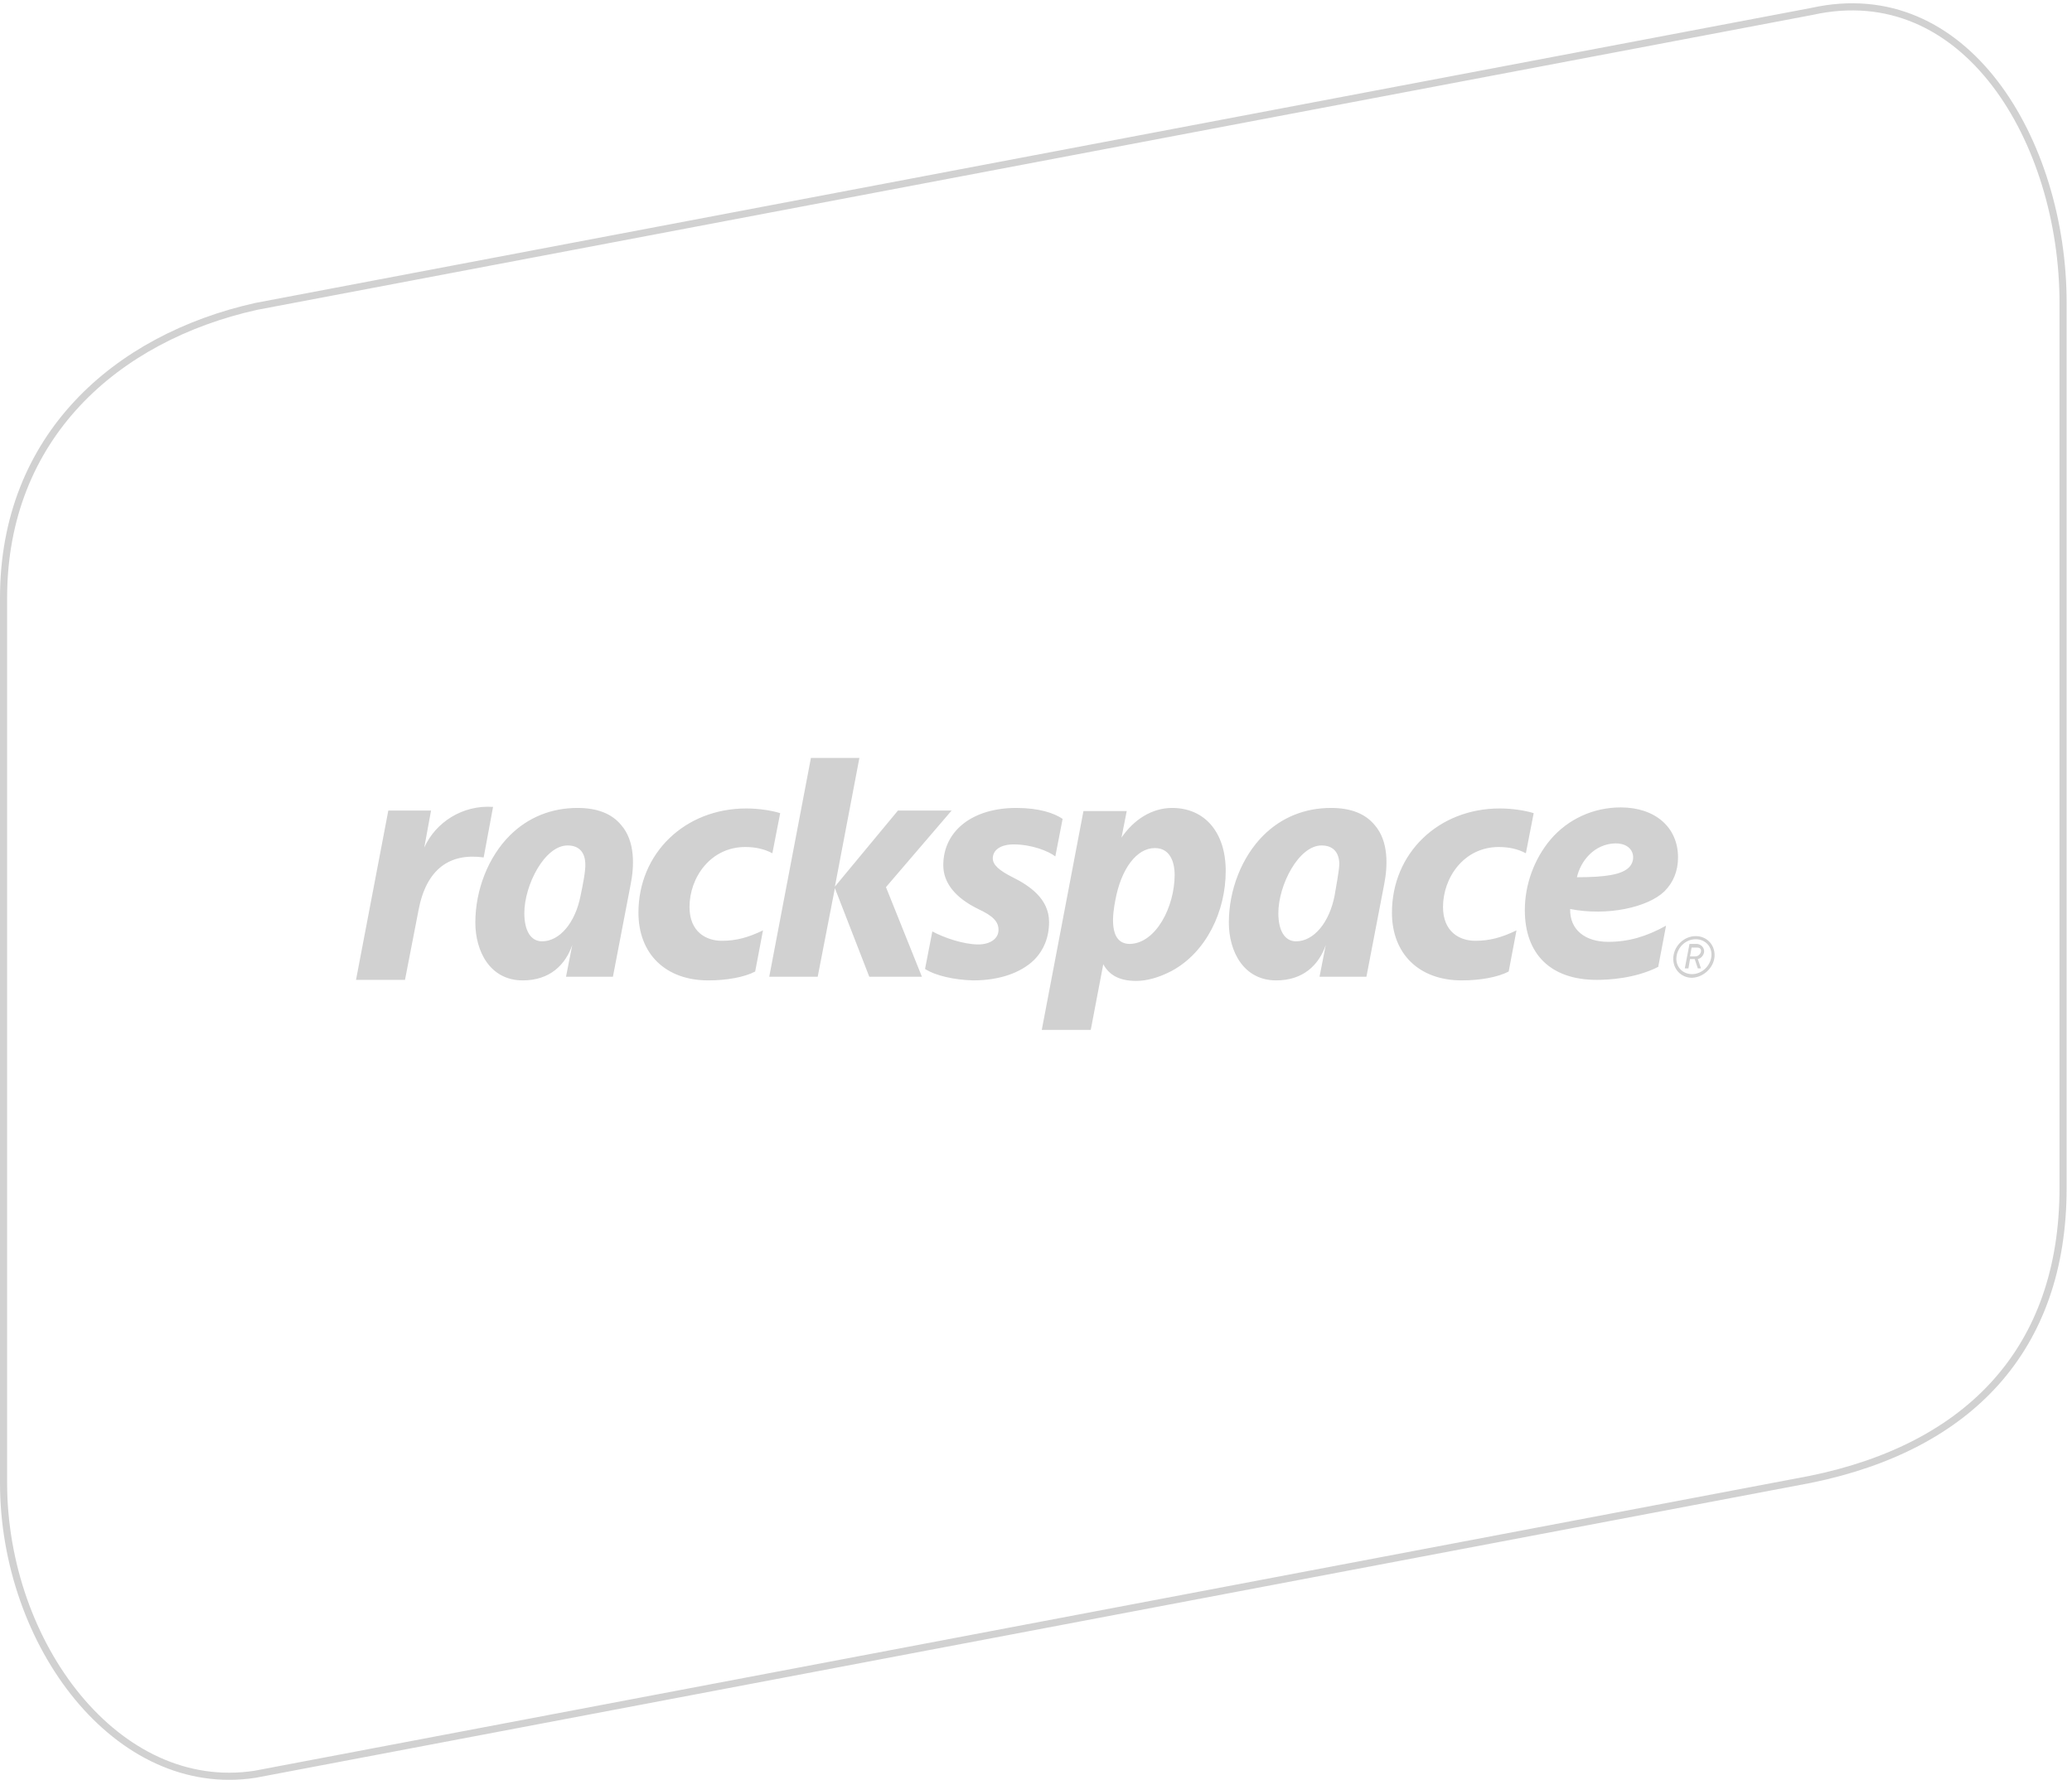 <svg width="291" height="250" viewBox="0 0 291 250" fill="none" xmlns="http://www.w3.org/2000/svg">
<path d="M254.461 1.605L254.469 1.603L254.476 1.602C265.265 -0.792 274.05 3.731 280.174 11.72C286.31 19.727 289.747 31.195 289.747 42.548V166.851C289.747 178.191 286.439 187.276 280.377 194.094C274.312 200.916 265.451 205.512 254.271 207.795C254.27 207.795 254.269 207.796 254.268 207.796L35.795 249.227C26.145 250.699 17.341 246.175 10.921 238.398C4.497 230.616 0.5 219.617 0.5 208.286V83.983C0.5 61.397 16.235 47.441 35.98 43.038L254.461 1.605Z" stroke="#D1D1D1"/>
<path d="M147.335 129.514C147.335 131.636 146.603 133.466 145.213 134.856C143.31 136.686 140.31 137.711 136.65 137.711C134.016 137.637 131.381 137.052 129.917 136.101L130.942 130.831C132.552 131.71 135.333 132.661 137.382 132.661C139.065 132.661 140.236 131.856 140.236 130.612C140.236 129.441 139.431 128.636 137.382 127.684C134.089 126.074 132.479 123.952 132.479 121.537C132.479 116.707 136.577 113.487 142.725 113.487C145.945 113.487 148.067 114.218 149.238 115.024L148.213 120.293C147.262 119.561 144.92 118.61 142.359 118.61C140.602 118.61 139.431 119.341 139.431 120.586C139.431 121.464 140.31 122.269 142.212 123.22C144.554 124.391 147.335 126.221 147.335 129.514ZM104.815 113.56C96.179 113.56 89.666 119.854 89.666 128.197C89.666 133.978 93.472 137.711 99.473 137.711C102.034 137.711 104.522 137.272 106.059 136.467L107.157 130.685C105.035 131.71 103.351 132.149 101.375 132.149C99.18 132.149 96.838 130.905 96.838 127.392C96.838 123.293 99.765 118.975 104.669 118.975C106.132 118.975 107.377 119.268 108.474 119.854L109.572 114.218C108.401 113.853 106.572 113.56 104.815 113.56ZM240.792 134.417C240.938 132.807 239.767 131.49 238.157 131.49C236.547 131.49 235.157 132.807 235.01 134.417C234.864 136.027 236.035 137.345 237.645 137.345C239.255 137.272 240.645 135.954 240.792 134.417ZM240.353 134.344C240.206 135.735 238.962 136.832 237.645 136.832C236.254 136.832 235.303 135.735 235.449 134.417C235.596 133.027 236.767 131.929 238.157 131.929C239.548 131.929 240.499 133.027 240.353 134.344ZM239.328 133.759C239.255 134.198 238.889 134.637 238.45 134.71L238.889 136.027H238.45L238.011 134.71H237.352L237.132 136.027H236.62L237.279 132.588H238.377C238.962 132.661 239.401 133.173 239.328 133.759ZM238.377 133.1H237.572L237.352 134.344H238.084C238.45 134.344 238.816 134.051 238.889 133.686C238.962 133.32 238.743 133.1 238.377 133.1ZM225.862 132.295C228.716 132.295 231.205 131.563 233.986 130.026L232.888 135.808C229.595 137.491 225.716 137.637 224.252 137.637C217.812 137.637 214.153 134.051 214.153 127.831C214.153 124.245 215.47 120.659 217.739 117.951C220.227 115.024 223.813 113.413 227.619 113.413C232.449 113.413 235.669 116.194 235.669 120.439C235.669 122.342 235.01 123.952 233.766 125.196C231.424 127.465 225.716 128.709 220.52 127.684C220.446 130.612 222.642 132.295 225.862 132.295ZM221.471 123.22C225.496 123.22 227.765 122.854 228.789 121.83C229.887 120.732 229.521 118.463 226.887 118.463C223.886 118.536 221.983 120.951 221.471 123.22ZM210.64 113.56C202.004 113.56 195.491 119.854 195.491 128.197C195.491 133.978 199.296 137.711 205.297 137.711C207.859 137.711 210.347 137.272 211.884 136.467L212.982 130.685C210.859 131.71 209.176 132.149 207.2 132.149C205.005 132.149 202.663 130.905 202.663 127.392C202.663 123.293 205.59 118.975 210.493 118.975C211.957 118.975 213.201 119.268 214.299 119.854L215.397 114.218C214.226 113.853 212.396 113.56 210.64 113.56ZM194.393 124.245L191.905 137.198H185.318L186.196 132.734C185.245 135.515 183.049 137.711 179.244 137.711C174.633 137.711 172.584 133.612 172.584 129.587C172.584 124.977 174.413 120.366 177.414 117.365C179.975 114.804 183.269 113.487 186.928 113.487C189.709 113.487 191.758 114.292 193.075 115.902C195.051 118.17 194.905 121.683 194.393 124.245ZM188.099 121.244C188.026 119.634 187.148 118.756 185.611 118.756C182.391 118.756 179.536 124.318 179.536 128.27C179.536 130.685 180.415 132.222 182.025 132.222C184.513 132.222 186.708 129.587 187.44 125.782C187.66 124.391 188.099 122.269 188.099 121.244ZM88.568 124.245L86.08 137.198H79.493L80.371 132.734C79.42 135.515 77.225 137.711 73.419 137.711C68.808 137.711 66.759 133.612 66.759 129.587C66.759 124.977 68.589 120.366 71.589 117.365C74.151 114.804 77.444 113.487 81.103 113.487C83.884 113.487 85.933 114.292 87.251 115.902C89.227 118.17 89.081 121.683 88.568 124.245ZM82.201 121.244C82.128 119.634 81.25 118.756 79.713 118.756C76.493 118.756 73.639 124.318 73.639 128.27C73.639 130.685 74.517 132.222 76.127 132.222C78.615 132.222 80.811 129.587 81.543 125.782C81.835 124.391 82.274 122.269 82.201 121.244ZM172.145 122.342C172.145 127.977 169.437 133.759 164.534 136.393C162.704 137.345 161.021 137.784 159.557 137.784C157.142 137.784 155.751 136.906 154.946 135.442L153.19 144.663H146.311L152.165 113.926H158.24L157.508 117.658C159.191 115.17 161.753 113.487 164.607 113.487C169.217 113.487 172.145 116.926 172.145 122.342ZM164.973 122.854C164.973 121.756 164.68 119.122 162.192 119.122C159.63 119.122 157.435 122.049 156.63 126.513C156.337 128.05 155.532 132.588 158.679 132.588C162.338 132.515 164.973 127.392 164.973 122.854ZM59.587 119.049L60.538 113.853H54.537L50 137.637H56.879L58.782 127.831C59.88 122.049 63.173 119.78 67.93 120.439L69.248 113.34C65.003 113.048 61.197 115.463 59.587 119.049ZM114.841 137.198L117.256 124.757L122.087 137.198H129.478L124.429 124.611L133.65 113.853H126.112L117.256 124.537L120.696 106.461H113.89L108.035 137.198H114.841Z" fill="#D1D1D1"/>
</svg>
